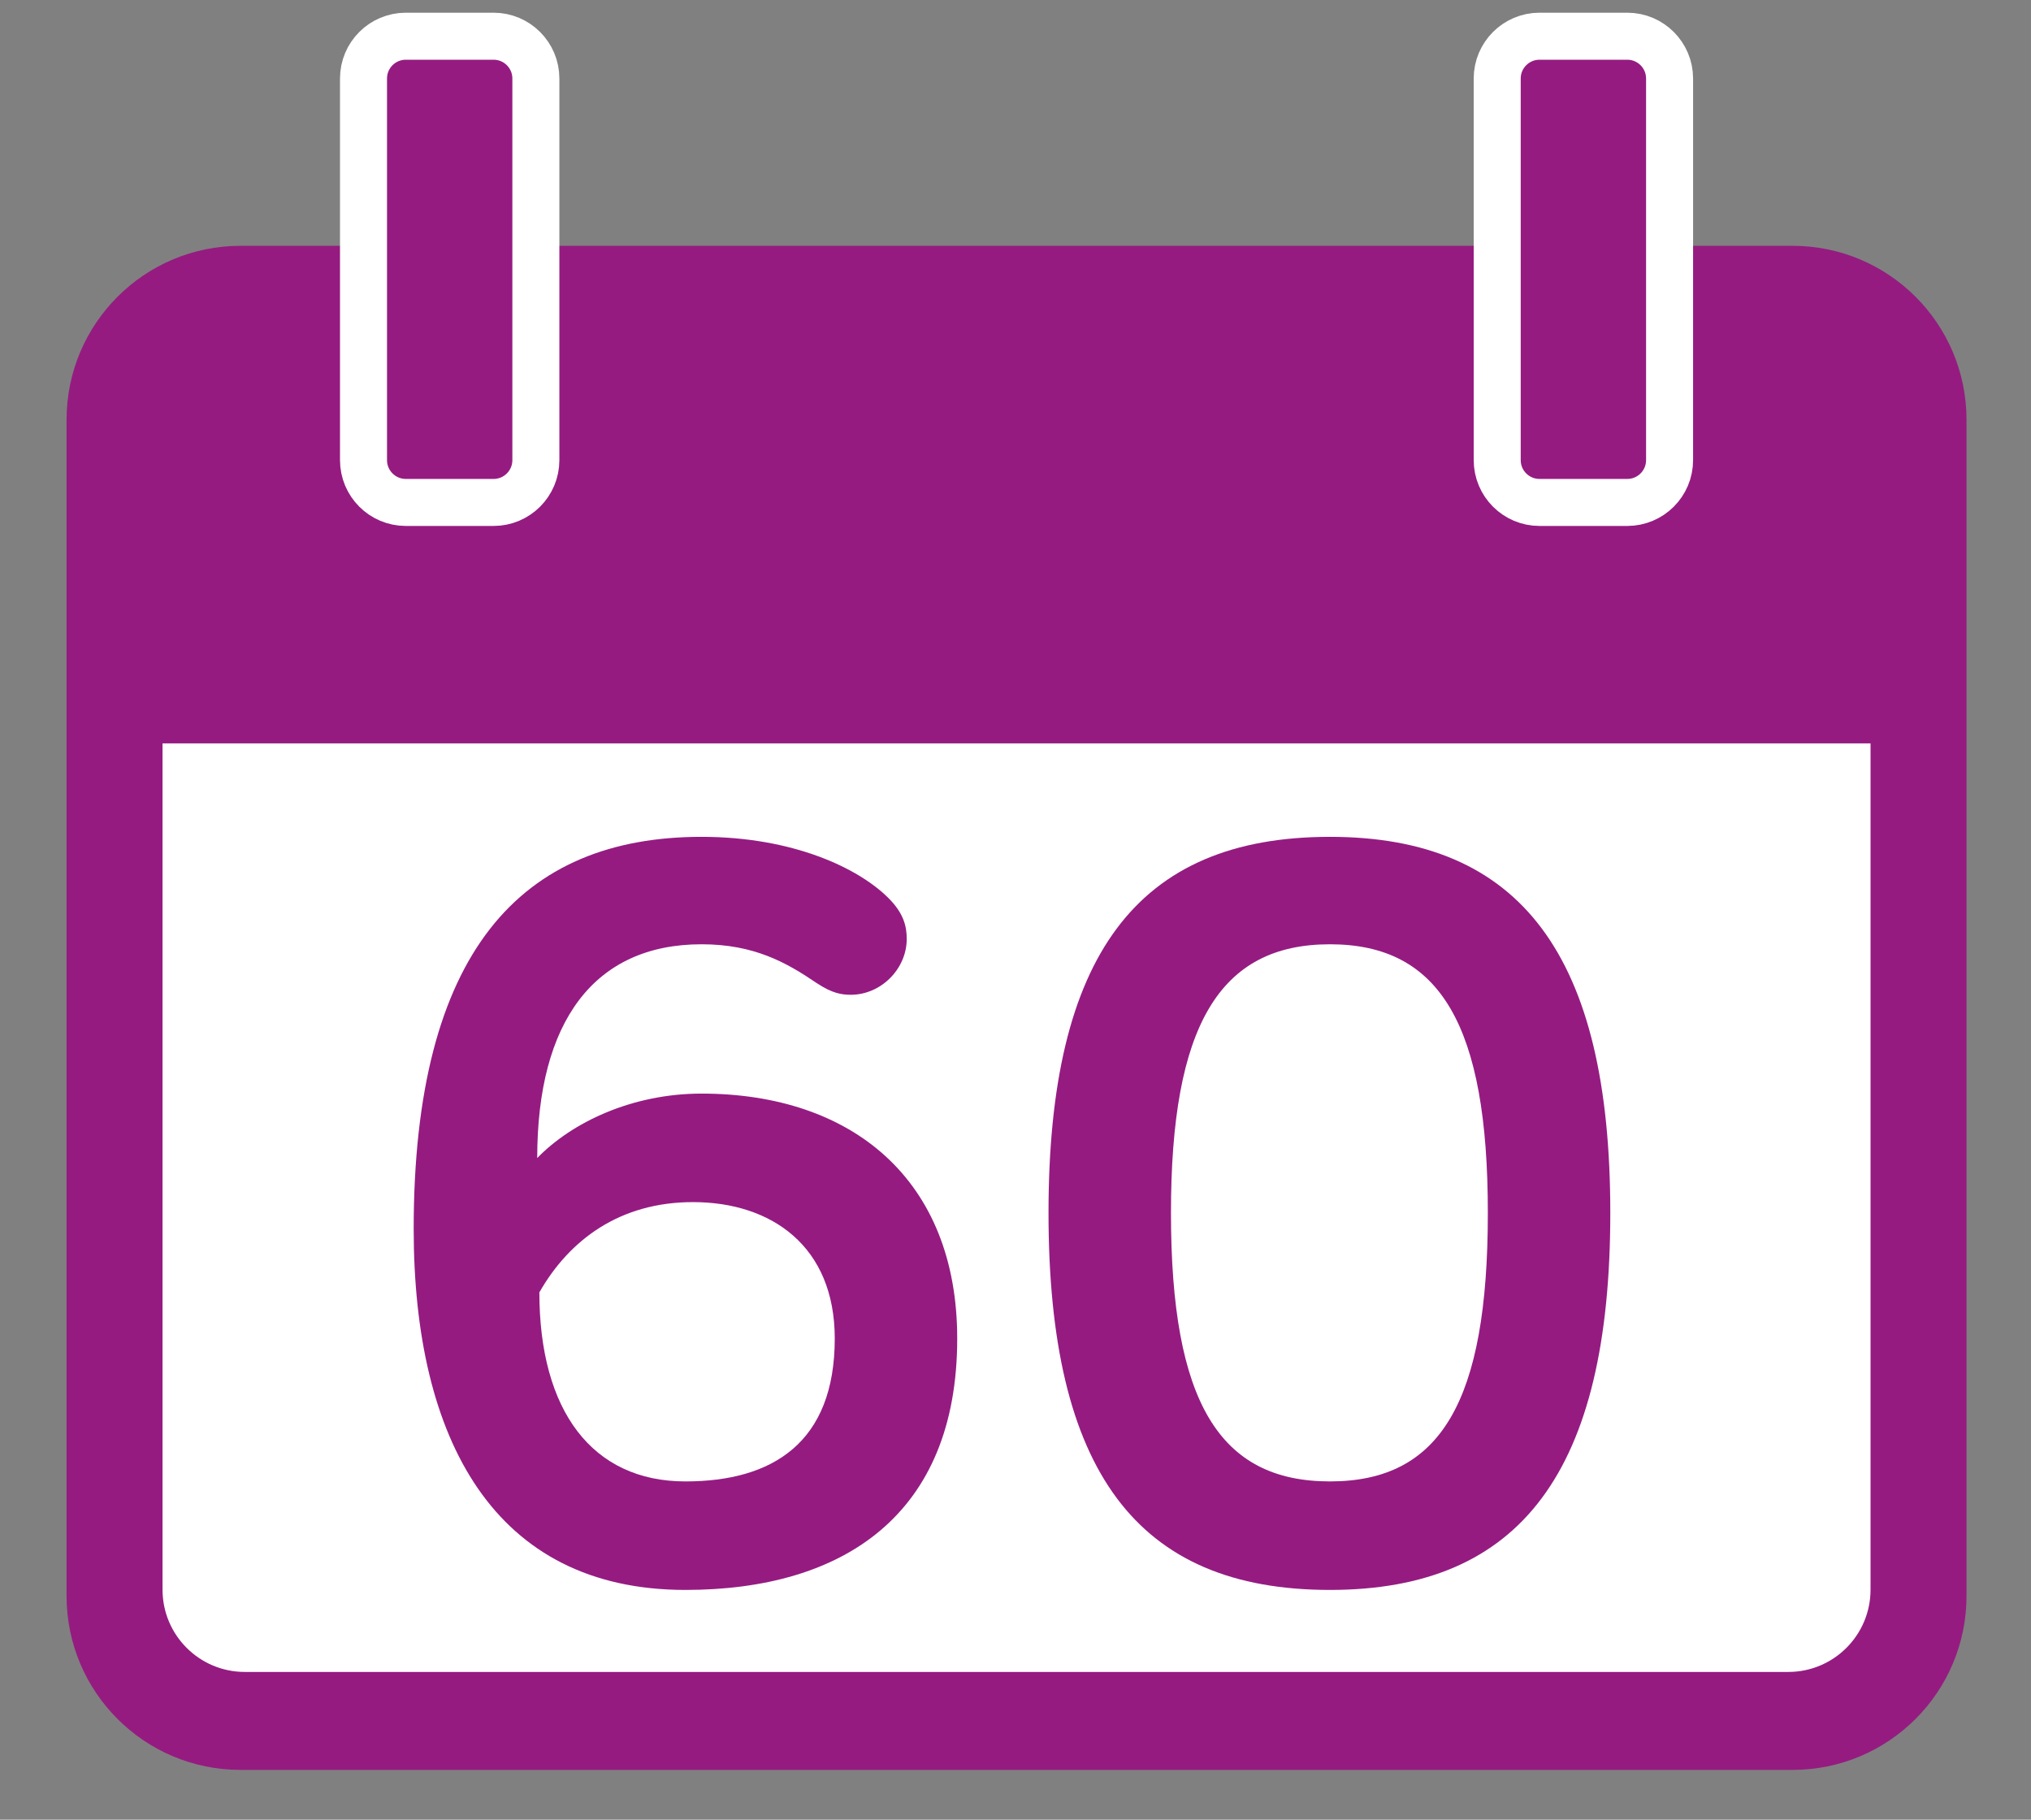 <?xml version="1.0" encoding="utf-8"?>
<!-- Generator: Adobe Illustrator 16.0.0, SVG Export Plug-In . SVG Version: 6.00 Build 0)  -->
<!DOCTYPE svg PUBLIC "-//W3C//DTD SVG 1.1//EN" "http://www.w3.org/Graphics/SVG/1.1/DTD/svg11.dtd">
<svg version="1.1" id="Layer_1" xmlns="http://www.w3.org/2000/svg" xmlns:xlink="http://www.w3.org/1999/xlink" x="0px" y="0px"
	 width="864.086px" height="774.078px" viewBox="0 0 864.086 774.078" enable-background="new 0 0 864.086 774.078"
	 xml:space="preserve">
<rect x="0" y="0" width="864.086" height="774.078" fill="#808080" stroke="none"/>
<g>
	<defs>
		<rect id="SVGID_1_" x="-458.765" y="-176.762" width="2000" height="1500"/>
	</defs>
	<clipPath id="SVGID_2_">
		<use xlink:href="#SVGID_1_"  overflow="visible"/>
	</clipPath>
	<path clip-path="url(#SVGID_2_)" fill="#951B81" d="M762.652,752.905H102.319c-40.87,0-74-33.131-74-74V178.572
		c0-40.87,33.13-74,74-74h660.333c40.869,0,74,33.13,74,74v500.333C836.652,719.774,803.521,752.905,762.652,752.905"/>
	<path clip-path="url(#SVGID_2_)" fill="#FFFFFF" d="M760.818,711.238H104.151c-19.329,0-35-15.67-35-35v-360h726.667v360
		C795.818,695.568,780.148,711.238,760.818,711.238"/>
	<path clip-path="url(#SVGID_2_)" fill="#951B81" d="M209.985,213.738h-37.333c-9.941,0-18-8.059-18-18V33.405
		c0-9.941,8.059-18,18-18h37.333c9.941,0,18,8.059,18,18v162.333C227.985,205.679,219.926,213.738,209.985,213.738"/>
	<path clip-path="url(#SVGID_2_)" fill="none" stroke="#FFFFFF" stroke-width="20" stroke-miterlimit="10" d="M209.985,213.738
		h-37.333c-9.941,0-18-8.059-18-18V33.405c0-9.941,8.059-18,18-18h37.333c9.941,0,18,8.059,18,18v162.333
		C227.985,205.679,219.926,213.738,209.985,213.738z"/>
	<path clip-path="url(#SVGID_2_)" fill="#951B81" d="M692.318,213.738h-37.333c-9.941,0-18-8.059-18-18V33.405
		c0-9.941,8.059-18,18-18h37.333c9.94,0,18,8.059,18,18v162.333C710.318,205.679,702.258,213.738,692.318,213.738"/>
	<path clip-path="url(#SVGID_2_)" fill="none" stroke="#FFFFFF" stroke-width="20" stroke-miterlimit="10" d="M692.318,213.738
		h-37.333c-9.941,0-18-8.059-18-18V33.405c0-9.941,8.059-18,18-18h37.333c9.94,0,18,8.059,18,18v162.333
		C710.318,205.679,702.258,213.738,692.318,213.738z"/>
</g>
<g>
	<path fill="#951B81" d="M407.245,569.411c0,74.948-48.442,106.938-115.621,106.938c-81.346,0-115.622-63.98-115.622-153.553
		c0-117.906,45.7-166.805,122.477-166.805c38.845,0,66.722,13.253,79.518,26.049c6.398,6.398,7.769,11.882,7.769,17.366
		c0,12.796-10.968,23.764-23.764,23.764c-3.656,0-7.769-0.457-14.624-5.027c-12.796-8.683-26.506-16.452-48.899-16.452
		c-45.7,0-69.921,32.904-69.921,90.943c14.624-15.081,40.216-27.42,69.921-27.42C362.459,465.214,407.245,501.774,407.245,569.411z
		 M355.147,569.411c0-39.302-26.963-58.039-60.324-58.039c-31.076,0-52.555,15.995-65.351,38.388
		c0,50.271,22.393,80.433,62.152,80.433C328.641,630.192,355.147,613.74,355.147,569.411z"/>
	<path fill="#951B81" d="M685.1,515.941c0,109.68-37.932,160.408-119.277,160.408c-82.26,0-119.734-50.728-119.734-160.408
		c0-109.223,37.474-159.95,119.734-159.95C647.168,355.991,685.1,406.718,685.1,515.941z M633.001,515.941
		c0-79.518-20.107-114.25-67.179-114.25s-67.636,34.732-67.636,114.25c0,80.432,20.565,114.25,67.636,114.25
		S633.001,596.374,633.001,515.941z"/>
</g>
</svg>
